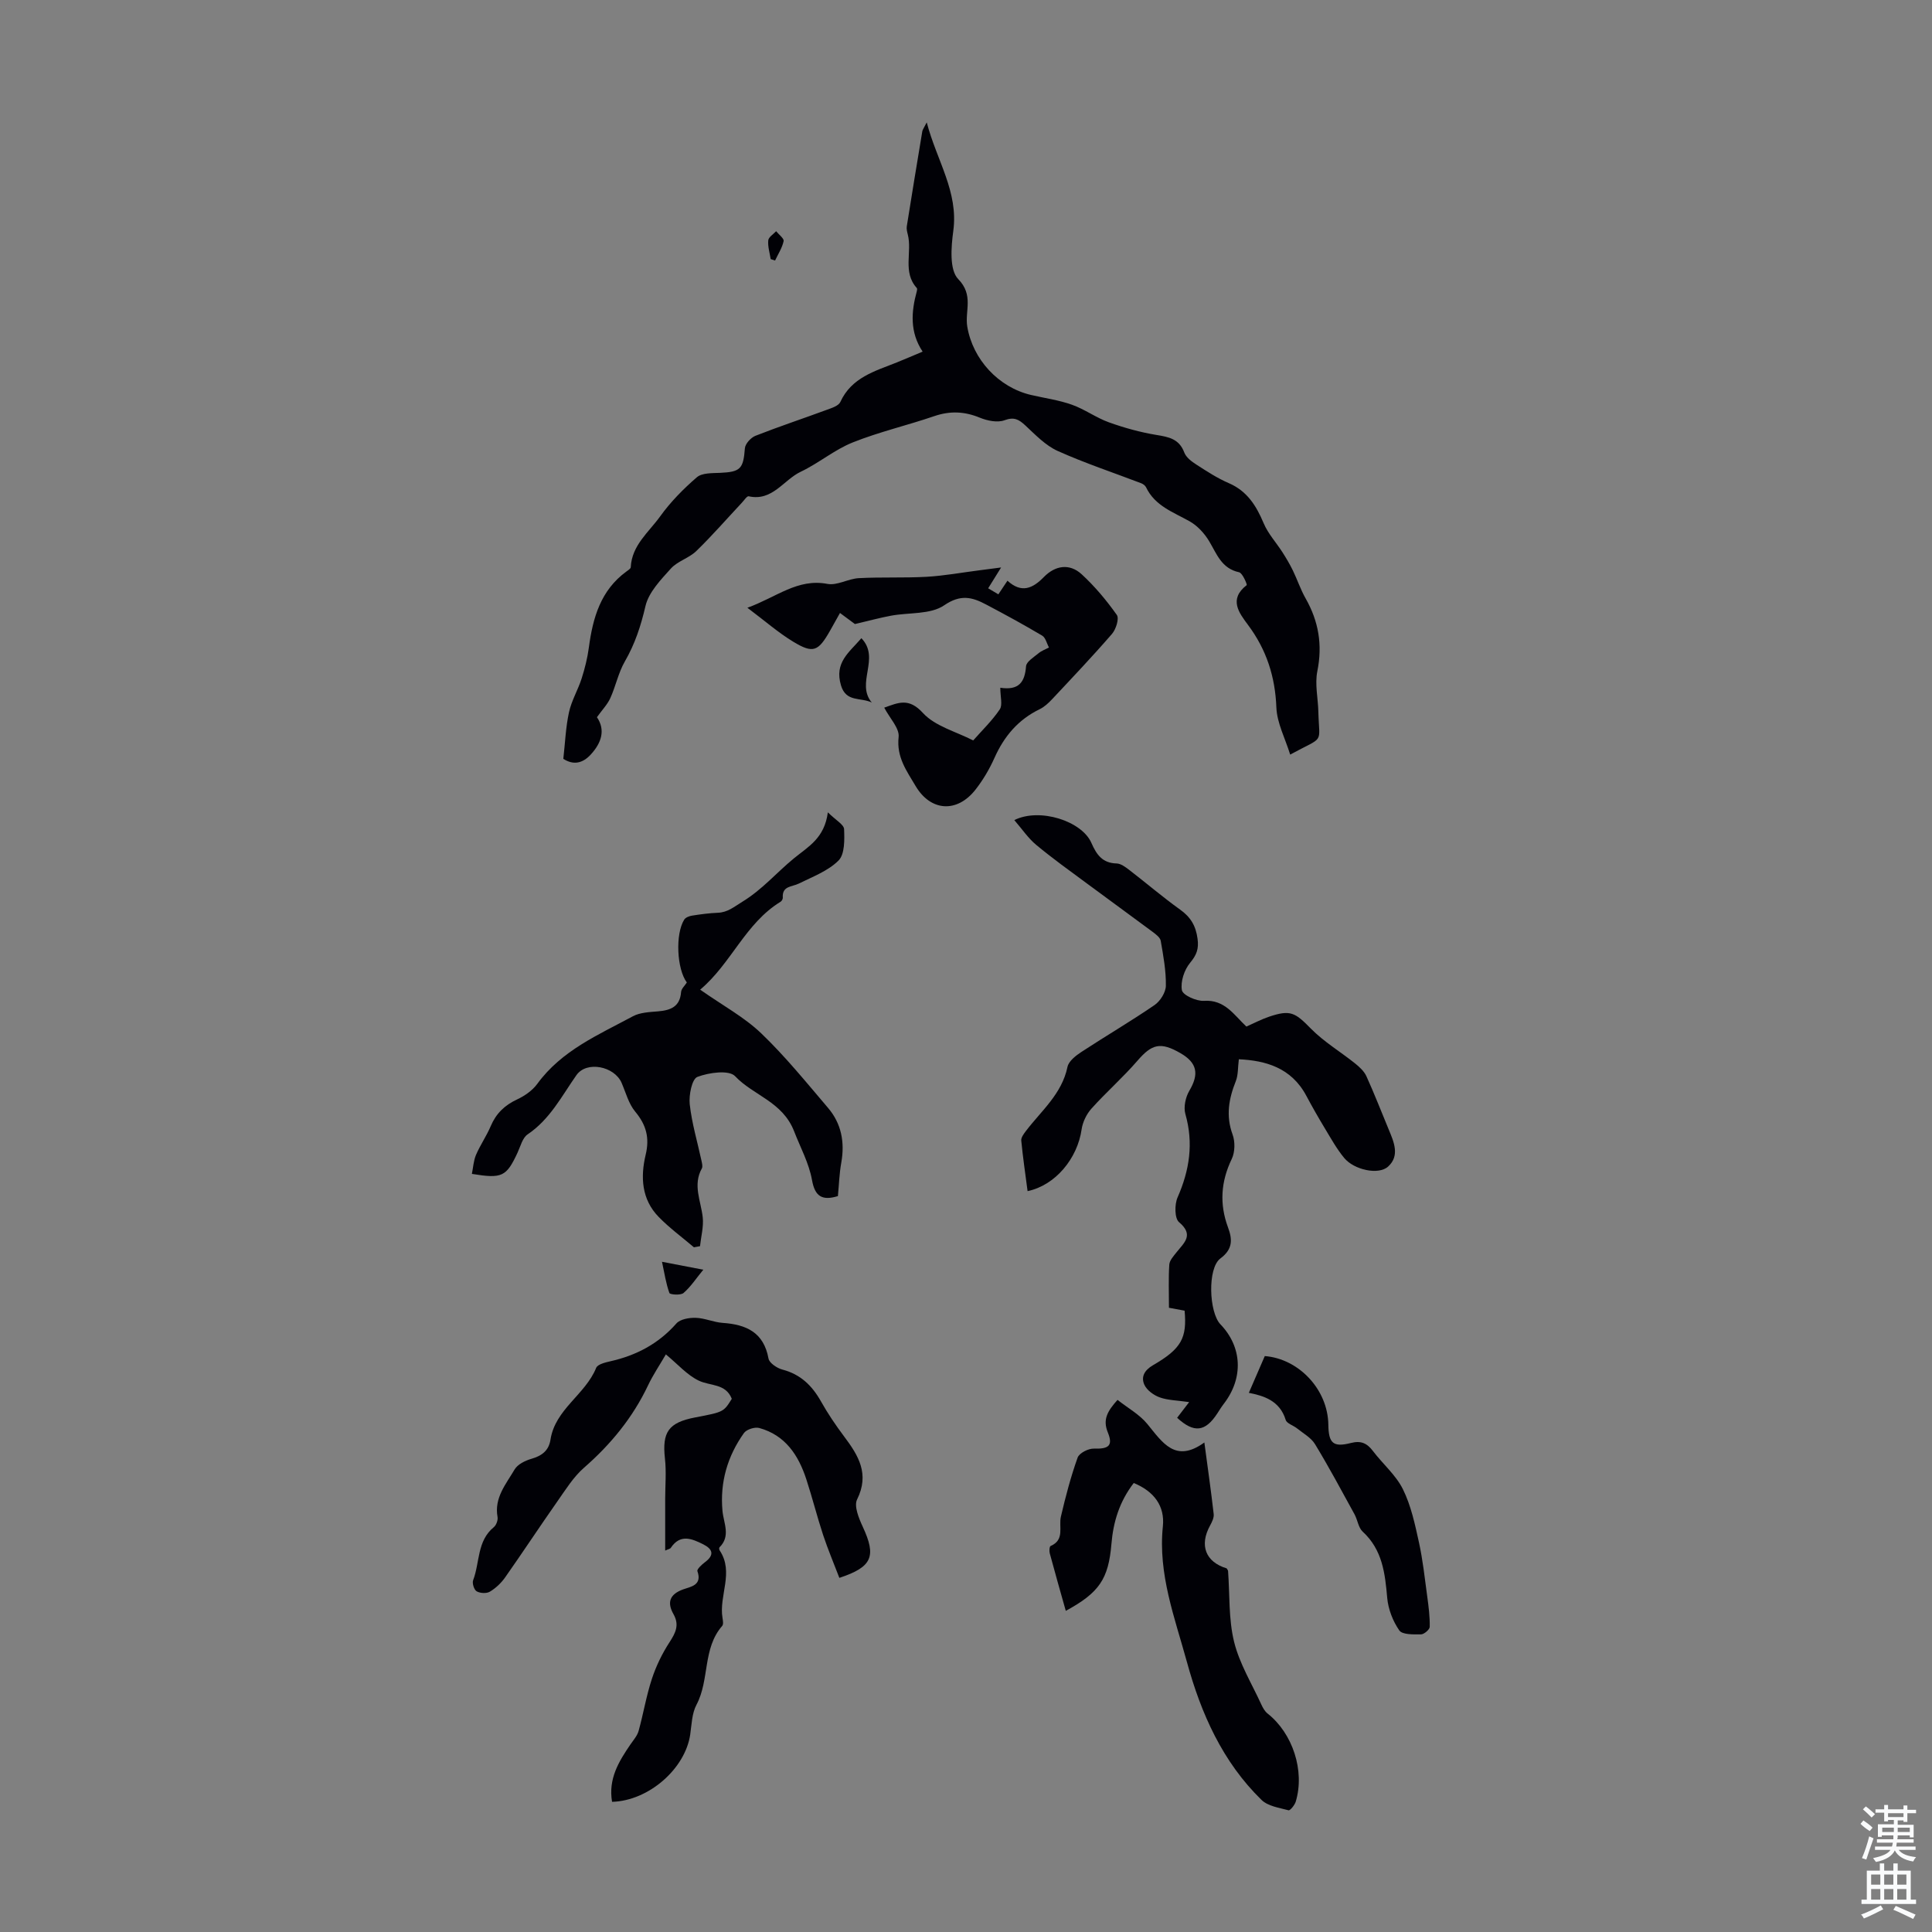 <svg enable-background="new 0 0 400 400" viewBox="0 0 400 400" xmlns="http://www.w3.org/2000/svg"><rect x="0" y="0" width="400" height="400" fill="#808080" stroke="none"/><g fill="#010106"><path d="m123.59 148.49c1.8 2.64.95 5.32-1.3 7.75-1.64 1.77-3.52 2.24-5.66.87.37-3.25.49-6.5 1.17-9.63.52-2.41 1.86-4.63 2.62-7 .67-2.1 1.21-4.26 1.5-6.44.82-6.13 2.43-11.81 7.75-15.7.35-.26.9-.59.92-.9.22-4.55 3.73-7.25 6.08-10.52 2.15-2.99 4.81-5.7 7.61-8.11 1.07-.92 3.16-.84 4.79-.91 4.25-.19 4.83-.84 5.15-5.08.07-.94 1.23-2.21 2.18-2.59 4.88-1.92 9.87-3.57 14.8-5.39 1.01-.37 2.41-.81 2.78-1.61 2.32-5.08 7.15-6.38 11.68-8.19 1.65-.66 3.28-1.37 5.36-2.24-2.68-4.04-2.37-8.25-1.2-12.52.06-.21.1-.53-.01-.65-3-3.31-.91-7.47-1.87-11.11-.14-.54-.28-1.13-.2-1.66 1.04-6.56 2.12-13.11 3.21-19.66.06-.37.34-.71.92-1.86 2.08 7.94 6.59 14.35 5.5 22.46-.45 3.32-.83 8.08 1.01 9.97 3.28 3.36 1.35 6.61 1.88 9.83 1.13 6.81 6.47 12.59 13.19 14.17 2.83.66 5.75 1.05 8.47 2.02 2.66.94 5.02 2.7 7.67 3.65 3.18 1.14 6.5 2.06 9.83 2.61 2.58.42 4.72.82 5.77 3.63.38 1.02 1.52 1.88 2.51 2.51 2.16 1.39 4.34 2.82 6.69 3.83 3.83 1.65 5.71 4.69 7.24 8.32.91 2.16 2.6 3.99 3.89 6 .77 1.21 1.51 2.45 2.14 3.74.93 1.91 1.6 3.96 2.64 5.79 2.71 4.76 3.54 9.65 2.44 15.1-.54 2.66.14 5.56.21 8.35.17 6.98 1.43 4.94-5.83 8.91-1.04-3.36-2.73-6.53-2.86-9.75-.25-6.4-2.05-11.97-5.86-17.08-1.86-2.5-4.07-5.33-.28-8.26.12-.1-.86-2.5-1.58-2.66-3.65-.78-4.61-3.79-6.21-6.45-.97-1.61-2.41-3.18-4.02-4.09-3.39-1.91-7.18-3.18-9.03-7.05-.17-.36-.62-.69-1.01-.84-5.78-2.21-11.67-4.16-17.3-6.69-2.52-1.14-4.6-3.34-6.69-5.28-1.35-1.25-2.32-1.81-4.32-1.07-1.45.54-3.54.1-5.09-.53-3.17-1.31-6.16-1.44-9.42-.33-5.6 1.92-11.42 3.26-16.9 5.45-3.78 1.51-7.04 4.3-10.75 6.06-3.58 1.69-5.87 6.19-10.8 5.09-.35-.08-.95.86-1.41 1.34-3.14 3.35-6.15 6.82-9.44 10.01-1.51 1.46-3.88 2.08-5.26 3.62-2.09 2.32-4.58 4.9-5.25 7.75-.95 4.09-2.17 7.84-4.27 11.47-1.35 2.34-1.89 5.13-3.02 7.62-.61 1.32-1.69 2.43-2.76 3.93z"/><path d="m126.72 373.05c-.81-4.78 1.4-8.36 3.81-11.89.62-.9 1.41-1.79 1.69-2.8.99-3.57 1.59-7.27 2.75-10.78.87-2.65 2.13-5.24 3.65-7.58 1.26-1.94 2.08-3.57.82-5.8-1.37-2.42-.82-4.12 2.01-5.14 1.55-.56 3.98-.83 2.94-3.77-.14-.39.91-1.37 1.57-1.86 2.01-1.5 1.6-2.71-.37-3.7-2.36-1.18-4.76-2.19-6.71.74-.15.22-.55.27-1.16.56 0-3.71 0-7.2 0-10.69 0-2.79.26-5.6-.05-8.35-.61-5.49.72-7.47 6.28-8.53 5.87-1.12 5.87-1.12 7.56-3.85-1.25-3.2-4.46-2.63-6.83-3.76-2.44-1.17-4.36-3.41-6.82-5.44-1.31 2.26-2.67 4.26-3.69 6.42-3.17 6.67-7.7 12.2-13.26 17.05-2.21 1.93-3.83 4.58-5.55 7.02-3.65 5.2-7.14 10.51-10.79 15.7-.82 1.16-1.94 2.22-3.15 2.94-.69.41-2.02.34-2.74-.08-.53-.31-.96-1.68-.72-2.3 1.4-3.66.77-8.11 4.28-10.98.51-.42.89-1.46.77-2.11-.72-3.98 1.77-6.82 3.53-9.83.63-1.07 2.2-1.84 3.49-2.21 2.15-.62 3.59-1.69 3.94-3.95.97-6.33 7.21-9.32 9.46-14.88.3-.74 1.88-1.12 2.93-1.36 5.37-1.21 9.97-3.62 13.68-7.83.79-.9 2.66-1.21 4.01-1.17 1.87.06 3.7.92 5.58 1.05 4.88.34 8.49 1.95 9.48 7.38.17.93 1.77 2 2.89 2.29 3.74.98 6.13 3.31 7.97 6.58 1.42 2.53 3.06 4.95 4.8 7.27 2.97 3.95 5.3 7.76 2.68 13.04-.68 1.37.37 3.91 1.18 5.66 2.83 6.1 2 8.31-4.85 10.57-1.12-2.93-2.36-5.86-3.36-8.87-1.26-3.82-2.23-7.72-3.48-11.54-1.63-4.99-4.35-9.14-9.75-10.62-.92-.25-2.62.29-3.16 1.04-3.41 4.79-4.99 10.17-4.45 16.11.23 2.54 1.76 5.22-.62 7.56-.1.1-.07.48.04.64 3.04 4.54-.2 9.35.59 13.99.09.54.22 1.32-.07 1.64-4.09 4.68-2.58 11.16-5.32 16.32-.95 1.79-1 4.09-1.3 6.18-1.04 7.05-8.57 13.71-16.18 13.92z"/><path d="m242.02 270.76c0-3.13-.12-6.04.07-8.94.06-.88.89-1.77 1.5-2.55 1.55-1.96 3.68-3.57.52-6.23-.93-.78-.95-3.67-.31-5.12 2.48-5.64 3.34-11.23 1.62-17.27-.41-1.44.03-3.48.82-4.82 2.04-3.45 1.65-5.77-1.83-7.78-4.15-2.4-5.93-1.9-8.92 1.57-2.99 3.46-6.46 6.5-9.52 9.91-1.02 1.14-1.81 2.77-2.03 4.28-.86 6.03-5.42 11.59-11.19 12.8-.46-3.51-.97-6.98-1.31-10.47-.06-.62.52-1.39.96-1.97 3.2-4.21 7.45-7.67 8.61-13.28.25-1.2 1.74-2.35 2.92-3.12 5-3.28 10.17-6.3 15.1-9.68 1.19-.81 2.33-2.63 2.35-4 .05-3.1-.53-6.22-1.06-9.29-.12-.7-1-1.36-1.67-1.86-4.56-3.39-9.16-6.72-13.73-10.11-3.5-2.59-7.05-5.13-10.39-7.91-1.68-1.4-2.94-3.3-4.53-5.13 5.28-2.62 13.98.2 15.96 4.72 1.07 2.44 2.27 4.18 5.21 4.26.88.02 1.83.73 2.6 1.32 3.55 2.73 6.95 5.65 10.58 8.25 2.17 1.55 3.23 3.34 3.59 6.01.29 2.12-.2 3.37-1.55 5-1.2 1.45-2.01 3.9-1.69 5.66.19 1.03 3.01 2.3 4.56 2.2 4.34-.29 6.24 2.95 8.79 5.33 1.65-.73 3.12-1.51 4.69-2.04 4.44-1.5 5.4-.86 8.64 2.44 2.7 2.75 6.12 4.79 9.16 7.22.91.73 1.88 1.62 2.35 2.64 1.65 3.63 3.09 7.35 4.62 11.03 1.08 2.6 2.35 5.44-.11 7.69-1.98 1.82-7.07.69-9.11-1.79-1.55-1.88-2.75-4.06-4.02-6.16-1.33-2.2-2.6-4.43-3.81-6.7-3.13-5.87-8.5-7.3-13.97-7.56-.22 1.7-.12 3.24-.63 4.53-1.45 3.64-2.09 7.16-.67 11.04.55 1.5.51 3.65-.17 5.07-2.26 4.7-2.57 9.32-.77 14.18.89 2.4 1.06 4.47-1.58 6.42-2.71 2-2.37 11.16.01 13.64 4.53 4.71 4.79 11.14.69 16.46-.48.62-.89 1.29-1.31 1.94-2.52 3.89-4.85 4.15-8.35.95.66-.87 1.34-1.74 2.49-3.25-2.52-.37-4.42-.37-6.1-.98-1.25-.45-2.67-1.49-3.18-2.63-.7-1.57-.04-2.96 1.8-4.03 5.9-3.42 7.05-5.64 6.54-11.29-1.22-.23-2.52-.47-3.24-.6z"/><path d="m144.96 204.9c4.72 3.31 9.14 5.69 12.63 9.03 4.98 4.77 9.36 10.18 13.85 15.45 2.76 3.24 3.49 7.1 2.74 11.32-.41 2.29-.48 4.64-.7 6.94-3.22.98-4.75.12-5.36-3.31-.63-3.52-2.43-6.8-3.7-10.09-2.4-6.18-8.43-7.41-12.23-11.43-1.26-1.33-5.42-.76-7.8.15-1.13.43-1.79 3.75-1.59 5.65.43 3.93 1.59 7.79 2.43 11.68.11.53.3 1.22.08 1.62-1.91 3.43-.2 6.72.18 10.09.22 1.96-.35 4.01-.56 6.01-.42.08-.84.15-1.26.23-2.44-2.08-5.06-3.99-7.29-6.28-3.56-3.64-3.8-8.28-2.7-12.89.84-3.49.12-6.17-2.16-8.91-1.37-1.64-1.95-3.95-2.83-5.98-1.49-3.42-7.23-4.6-9.35-1.58-3.06 4.36-5.47 9.14-10.1 12.26-1.06.71-1.47 2.45-2.08 3.77-2.32 4.99-3.19 5.44-9.46 4.41.27-1.33.34-2.73.85-3.93.88-2.05 2.18-3.91 3.05-5.96 1.11-2.62 2.89-4.33 5.47-5.53 1.56-.73 3.17-1.85 4.17-3.22 5.04-6.92 12.64-10.14 19.79-13.99 1.49-.8 3.45-.87 5.21-1.02 2.6-.22 4.54-.95 4.77-4 .05-.69.78-1.32 1.19-1.98-2.07-2.76-2.42-10.02-.54-13.01.28-.45 1.04-.74 1.62-.83 1.77-.28 3.55-.52 5.33-.59 2.07-.08 3.39-1.25 5.08-2.28 4.12-2.51 7.1-6.05 10.66-8.97 3.03-2.48 6.33-4.16 7.05-9.54 1.67 1.65 3.32 2.53 3.36 3.47.09 2.21.15 5.2-1.15 6.5-2.17 2.17-5.37 3.36-8.24 4.78-1.41.7-3.47.45-3.3 2.91.02.27-.21.69-.45.84-7.32 4.47-10.21 12.78-16.66 18.21z"/><path d="m234.73 307.04c-2.97 3.86-4.24 8.06-4.62 12.61-.61 7.27-2.53 10.1-9.45 13.86-1.13-4.03-2.26-7.96-3.32-11.92-.13-.47-.06-1.41.18-1.51 2.99-1.29 1.63-3.97 2.13-6.09.96-4.12 2.04-8.23 3.46-12.21.34-.94 2.22-1.9 3.37-1.86 3.06.09 4.01-.59 2.88-3.36-1.11-2.71-.02-4.45 2.01-6.73 2.14 1.69 4.56 3.02 6.18 5 3.14 3.84 5.8 8.16 11.8 3.82.71 5.32 1.39 10.06 1.93 14.81.09.76-.35 1.66-.75 2.39-2.25 4.08-.94 7.54 3.43 8.86.11.19.29.38.3.57.36 4.89.09 9.93 1.24 14.62 1.11 4.53 3.68 8.7 5.65 13.01.31.68.72 1.41 1.29 1.86 5.2 4.1 7.75 11.86 5.83 18.24-.22.72-1.16 1.87-1.49 1.79-1.94-.52-4.28-.85-5.6-2.15-8.08-7.88-12.53-17.92-15.44-28.55-2.51-9.16-6.01-18.21-4.98-28.09.43-4.16-1.78-7.22-6.03-8.97z"/><path d="m207.1 142.39c3.88.59 5.08-1.19 5.33-4.44.07-.97 1.62-1.89 2.6-2.71.62-.52 1.43-.8 2.15-1.18-.46-.84-.7-2.04-1.41-2.46-3.82-2.27-7.73-4.4-11.66-6.47-2.86-1.51-5.24-2.13-8.64.2-2.83 1.93-7.27 1.45-10.98 2.14-2.31.43-4.58 1.05-7.49 1.73-.47-.35-1.7-1.26-3.09-2.29-.75 1.34-1.39 2.51-2.05 3.66-2.46 4.32-3.49 4.79-7.63 2.29-3.09-1.87-5.84-4.29-9.49-7.03 6.08-2.21 10.38-6.12 16.57-4.94 2.01.38 4.3-1.07 6.49-1.19 4.67-.25 9.37-.02 14.04-.28 3.65-.21 7.27-.88 10.9-1.34 1.21-.16 2.43-.32 4.53-.59-1.21 1.95-1.88 3.02-2.68 4.31.68.4 1.31.78 2.11 1.25.6-.9 1.17-1.75 1.88-2.82 2.93 2.66 5.23 1.61 7.56-.78 2.33-2.38 5.29-2.86 7.8-.56 2.73 2.51 5.15 5.41 7.29 8.43.52.74-.18 2.98-1.01 3.93-4 4.62-8.22 9.06-12.4 13.52-.75.8-1.61 1.6-2.58 2.07-4.43 2.15-7.34 5.59-9.33 10.04-1.04 2.33-2.37 4.59-3.94 6.6-3.83 4.89-9.28 4.51-12.39-.72-1.85-3.13-4-5.99-3.53-10.17.2-1.82-1.84-3.89-2.98-6.08 2.89-1.01 5.05-2.14 8.01 1.1 2.52 2.76 6.87 3.86 10.41 5.69 1.87-2.12 3.94-4.11 5.5-6.43.62-.93.11-2.6.11-4.48z"/><path d="m258.56 288.37c1.2-2.77 2.21-5.1 3.3-7.61 6.97.54 13.07 6.85 13.16 14.24.05 3.8 1 4.7 4.69 3.75 2.12-.54 3.35.09 4.56 1.69 2.03 2.67 4.74 4.96 6.19 7.89 1.68 3.4 2.5 7.27 3.32 11.01.81 3.69 1.21 7.48 1.72 11.23.28 2.07.55 4.17.51 6.25-.01.56-1.17 1.55-1.8 1.56-1.55.01-3.86.09-4.5-.82-1.33-1.91-2.29-4.39-2.5-6.71-.45-5.11-.99-9.98-5.08-13.74-.9-.83-1.05-2.42-1.69-3.59-2.67-4.87-5.29-9.77-8.17-14.51-.82-1.35-2.43-2.23-3.72-3.27-.78-.63-2.13-1.01-2.36-1.76-1.25-4.08-4.67-5.01-7.63-5.61z"/><path d="m180.49 145.45c-2.33-1.12-5.31-.01-6.37-3.54-1.42-4.76 1.68-6.81 4.22-9.78 4 4.15-1.24 9.27 2.15 13.32z"/><path d="m137.06 261.24c3.23.62 5.38 1.03 8.55 1.64-1.47 1.79-2.59 3.52-4.09 4.82-.59.51-2.8.35-2.93 0-.71-1.97-1.02-4.09-1.53-6.46z"/><path d="m159.56 53.64c-.2-1.29-.62-2.61-.5-3.87.06-.68 1.05-1.27 1.63-1.9.55.69 1.67 1.51 1.55 2.06-.3 1.4-1.15 2.68-1.77 4.01-.31-.1-.61-.2-.91-.3z"/></g><path d="m385.2 377.6.6-.7c.6.4 1.3.9 1.9 1.5l-.6.7c-.8-.5-1.4-1-1.9-1.5zm.3 7.1c.6-1.4 1.1-2.9 1.5-4.5.3.1.6.3.9.4-.5 1.4-1 2.9-1.5 4.4zm.2-10.1.6-.6c.7.5 1.3 1.1 1.9 1.6l-.7.7c-.6-.6-1.2-1.2-1.8-1.7zm8.4-.8h.8v.9h1.8v.7h-1.8v1.8h-.8v-.3h-1.2v.9h3.3v2.6h-.8v-.4h-2.5c0 .3 0 .6-.1.8h3.4v.7h-3.5c0 .3-.1.6-.1.8h4v.7h-3.5c.7.9 1.9 1.3 3.6 1.5-.2.2-.4.5-.6.9-1.9-.3-3.2-1.1-3.8-2.3-.5 1.1-1.8 2-3.9 2.4-.2-.3-.4-.5-.6-.8 1.9-.4 3.1-.9 3.6-1.7h-3.2v-.7h3.5c.1-.2.1-.5.2-.8h-3.3v-.7h3.4c0-.2 0-.5 0-.8h-2.4v.3h-.8v-2.6h3.3v-.9h-1.2v.3h-.8v-1.8h-1.8v-.7h1.8v-.9h.8v.9h3.2zm-4.4 5.5h2.4c0-.3 0-.6 0-.9h-2.4zm1.2-3.1h3.2v-.8h-3.2zm4.4 2.2h-2.4v.9h2.5v-.9z" fill="#fafbfc"/><path d="m389.2 385.8h.9v1.5h1.9v-1.5h.9v1.5h2.7v6h1.1v.9h-11.3v-.9h1.1v-6h2.7zm.2 8.7.5.8c-1.2.6-2.5 1.3-4 1.9-.2-.3-.3-.6-.6-.8 1.6-.6 3-1.3 4.1-1.9zm-2-4.3h1.9v-2.1h-1.9zm0 3.1h1.9v-2.2h-1.9zm2.7-3.1h1.9v-2.1h-1.9zm0 3.1h1.9v-2.2h-1.9zm2.4 1.3c1.4.6 2.7 1.2 4.1 1.8l-.5.9c-1.5-.7-2.8-1.4-4.1-1.9zm2.2-6.5h-1.9v2.1h1.9zm-1.9 5.2h1.9v-2.2h-1.9z" fill="#fafbfc"/></svg>